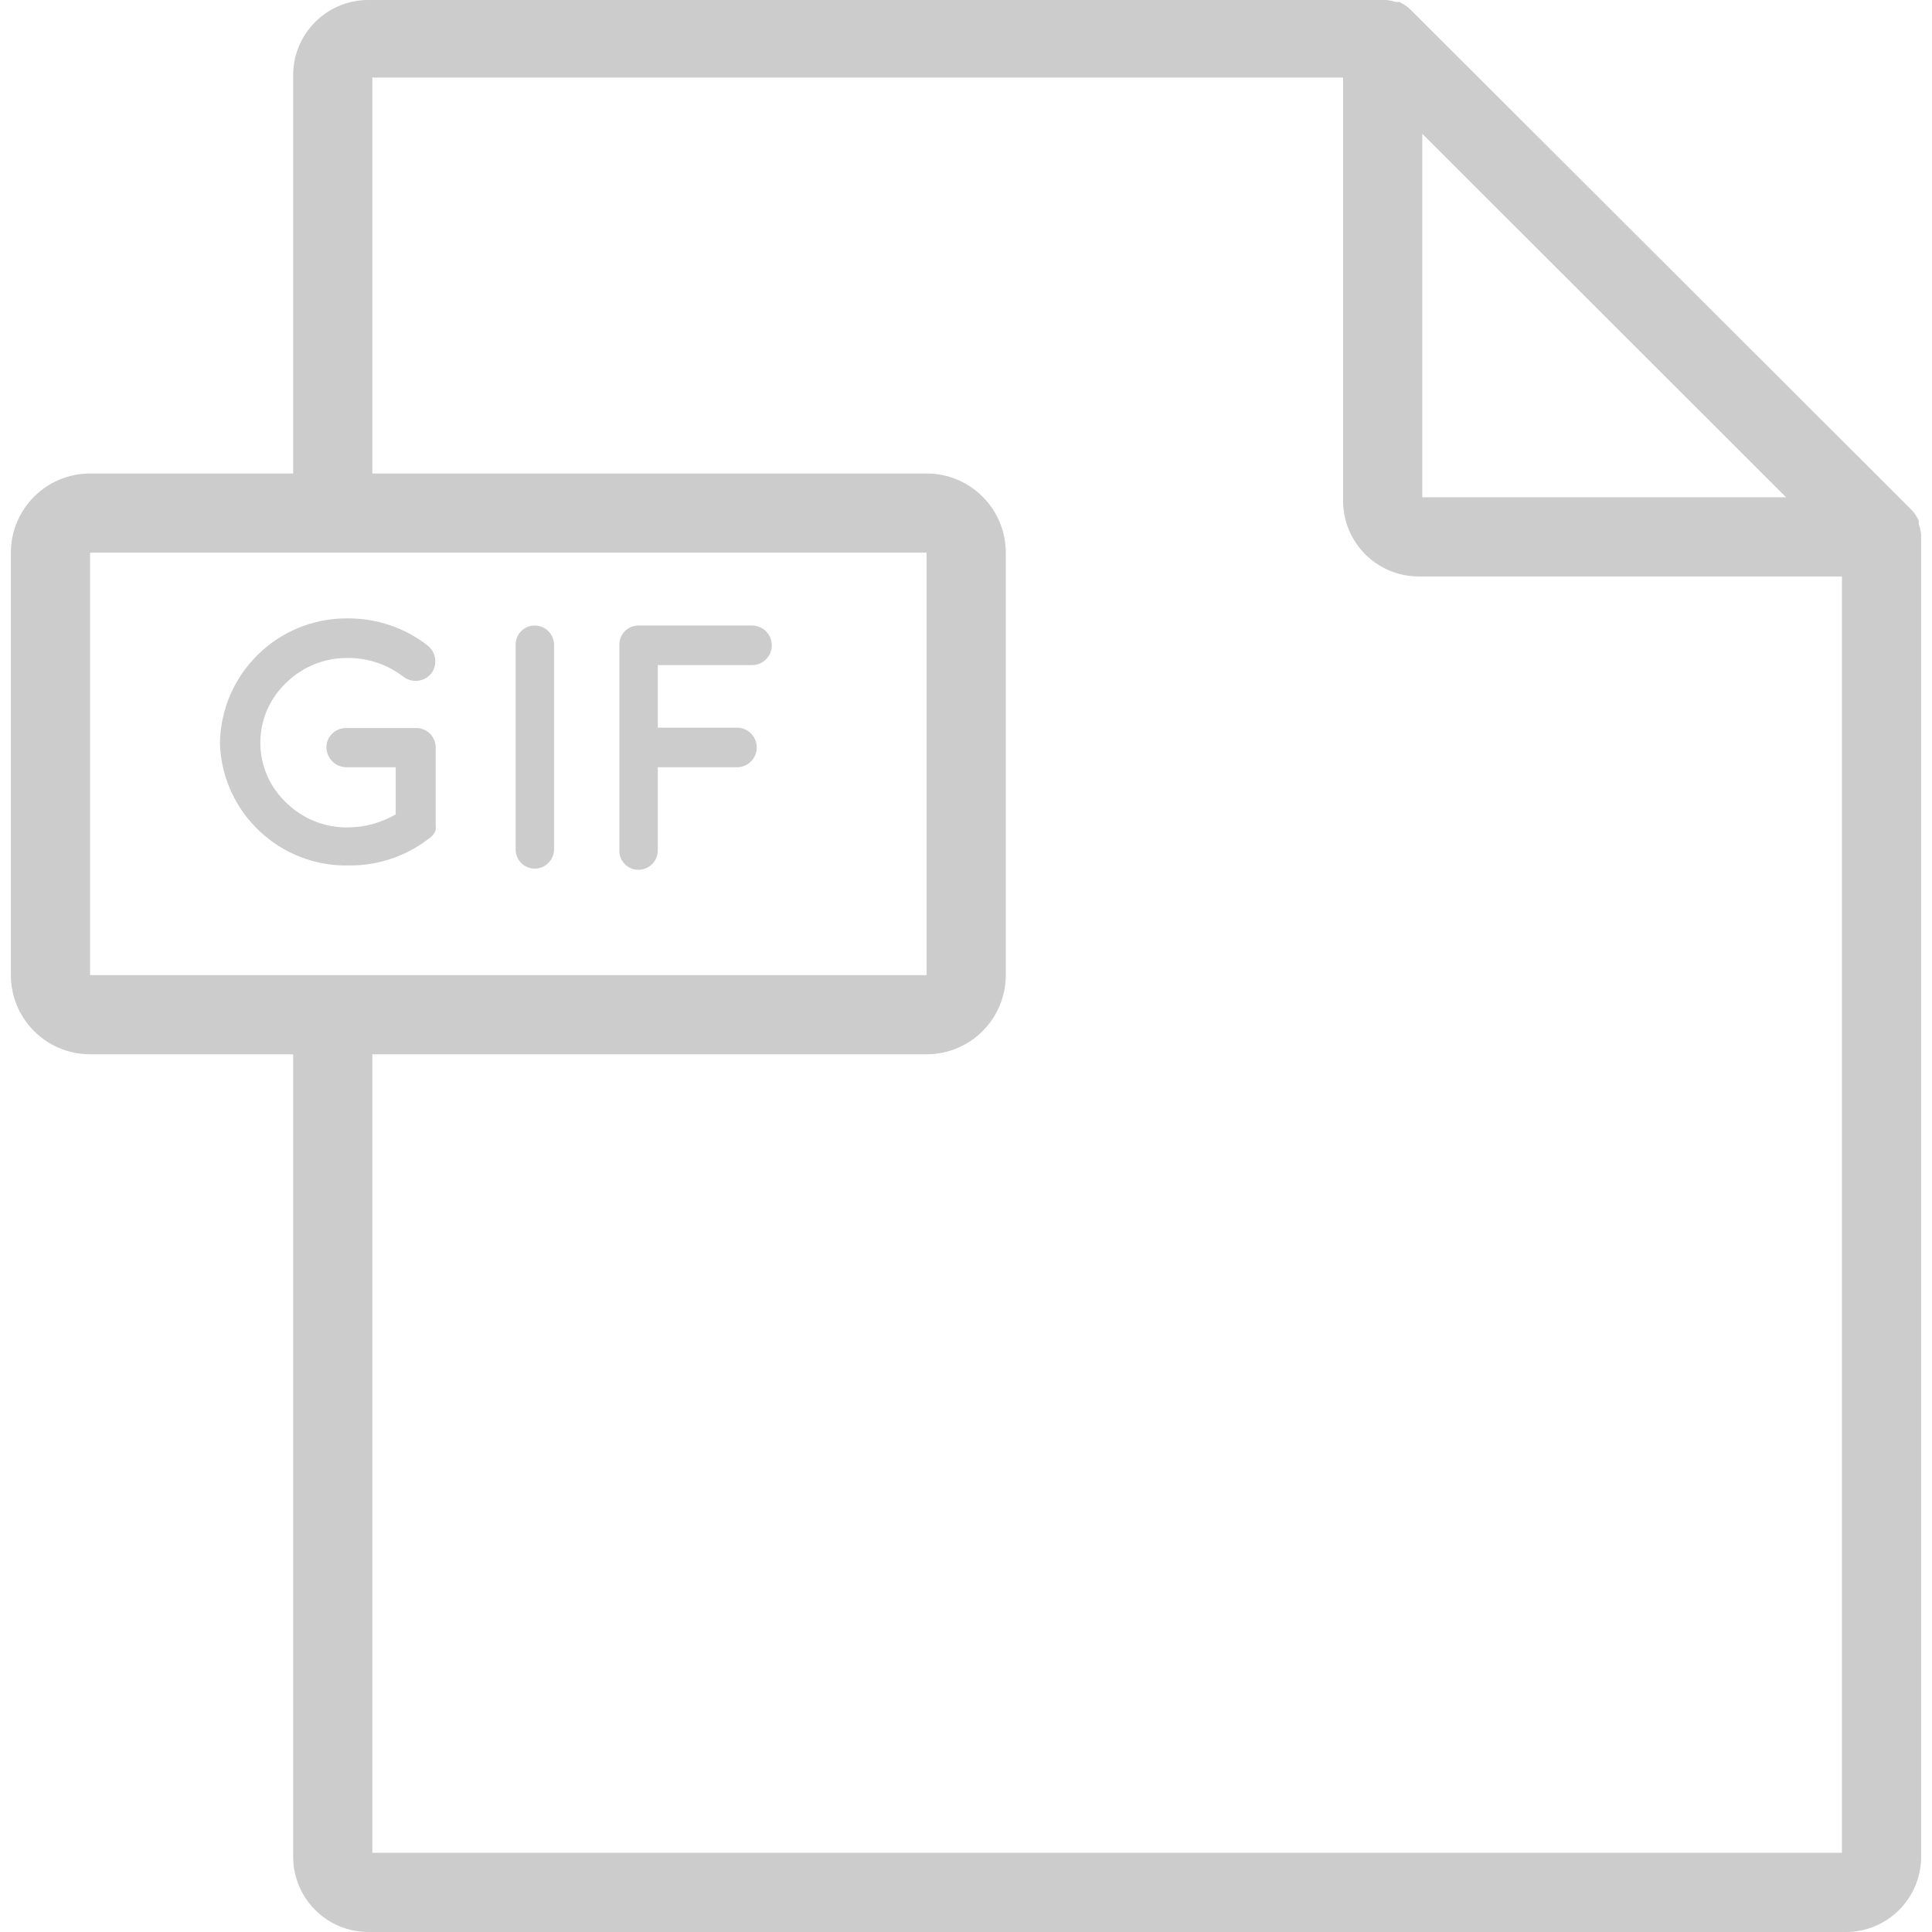 <?xml version="1.0" encoding="iso-8859-1"?>
<!-- Generator: Adobe Illustrator 19.0.0, SVG Export Plug-In . SVG Version: 6.00 Build 0)  -->
<svg version="1.1" id="Capa_1" xmlns="http://www.w3.org/2000/svg" xmlns:xlink="http://www.w3.org/1999/xlink" x="0px" y="0px"
	 viewBox="0 0 390.4 390.4" style="enable-background:new 0 0 390.4 390.4;" xml:space="preserve">
<g>
	<g>
		<path fill="#cccccc" d="M387.72,105.92v-0.72c-0.392-0.862-0.934-1.647-1.6-2.32L285.08,2c-0.673-0.666-1.458-1.208-2.32-1.6h-0.72
			c-0.673-0.225-1.372-0.359-2.08-0.4H74.12c-8.147,0.17-14.71,6.733-14.88,14.88v80.8H18.2c-8.837,0-16,7.163-16,16v85.36
			c0,8.837,7.163,16,16,16h41.04V375.2c0,8.395,6.805,15.2,15.2,15.2H373c8.395,0,15.2-6.805,15.2-15.2v0V108.48c0,0,0,0,0-0.48
			C388.134,107.288,387.972,106.589,387.72,105.92z M287.4,27.04l73.52,73.44H287.4V27.04z M18.2,197.04v-85.36h169.04v85.36H18.2z
			 M372.2,374.4H75.24V213.04h112c8.837,0,16-7.163,16-16v-85.36c0-8.837-7.163-16-16-16h-112v-80H271.4v85.6
			c0.044,8.377,6.823,15.156,15.2,15.2h85.6V374.4z"/>
	</g>
</g>
<g>
	<g>
		<path fill="#cccccc" d="M88.04,166.56v-15.52c0-0.054-0.001-0.109-0.003-0.163c-0.088-2.163-1.914-3.845-4.077-3.757h-14
			c-0.027-0.001-0.054-0.001-0.081-0.001c-2.165,0-3.92,1.756-3.919,3.921c0.043,2.191,1.809,3.957,4,4h10v9.52
			c-2.915,1.702-6.225,2.612-9.6,2.64c-4.734,0.08-9.296-1.768-12.64-5.12c-0.161-0.154-0.318-0.312-0.472-0.472
			c-6.367-6.627-6.155-17.161,0.472-23.528c3.344-3.352,7.906-5.2,12.64-5.12c4.02-0.006,7.929,1.316,11.12,3.76
			c1.751,1.37,4.277,1.086,5.68-0.64c1.334-1.793,0.977-4.325-0.8-5.68c-4.579-3.544-10.21-5.459-16-5.44
			c-0.028,0-0.055-0.001-0.083-0.001c-14.138-0.131-25.705,11.223-25.837,25.361c0.521,14.002,12.234,24.965,26.24,24.56
			c5.791,0.025,11.424-1.89,16-5.44c0.626-0.395,1.104-0.985,1.36-1.68C88.08,167.361,88.08,166.959,88.04,166.56z"/>
	</g>
</g>
<g>
	<g>
		<path fill="#cccccc" d="M108.04,126.4c-2.121,0-3.84,1.719-3.84,3.84v41.44c0,2.121,1.719,3.84,3.84,3.84c2.134,0,3.876-1.706,3.92-3.84v-41.44
			C111.916,128.106,110.174,126.4,108.04,126.4z"/>
	</g>
</g>
<g>
	<g>
		<path fill="#cccccc" d="M151.96,134.4c2.209,0,4-1.791,4-4c0-2.209-1.791-4-4-4H129c-2.121,0-3.84,1.719-3.84,3.84v41.36
			c-0.009,0.111-0.014,0.222-0.013,0.333c0.007,2.121,1.733,3.834,3.853,3.827c2.134,0,3.876-1.706,3.92-3.84v-16.88h16
			c2.209,0,4-1.791,4-4c0-2.209-1.791-4-4-4h-16V134.4H151.96z"/>
	</g>
</g>
<g>
</g>
<g>
</g>
<g>
</g>
<g>
</g>
<g>
</g>
<g>
</g>
<g>
</g>
<g>
</g>
<g>
</g>
<g>
</g>
<g>
</g>
<g>
</g>
<g>
</g>
<g>
</g>
<g>
</g>
</svg>
